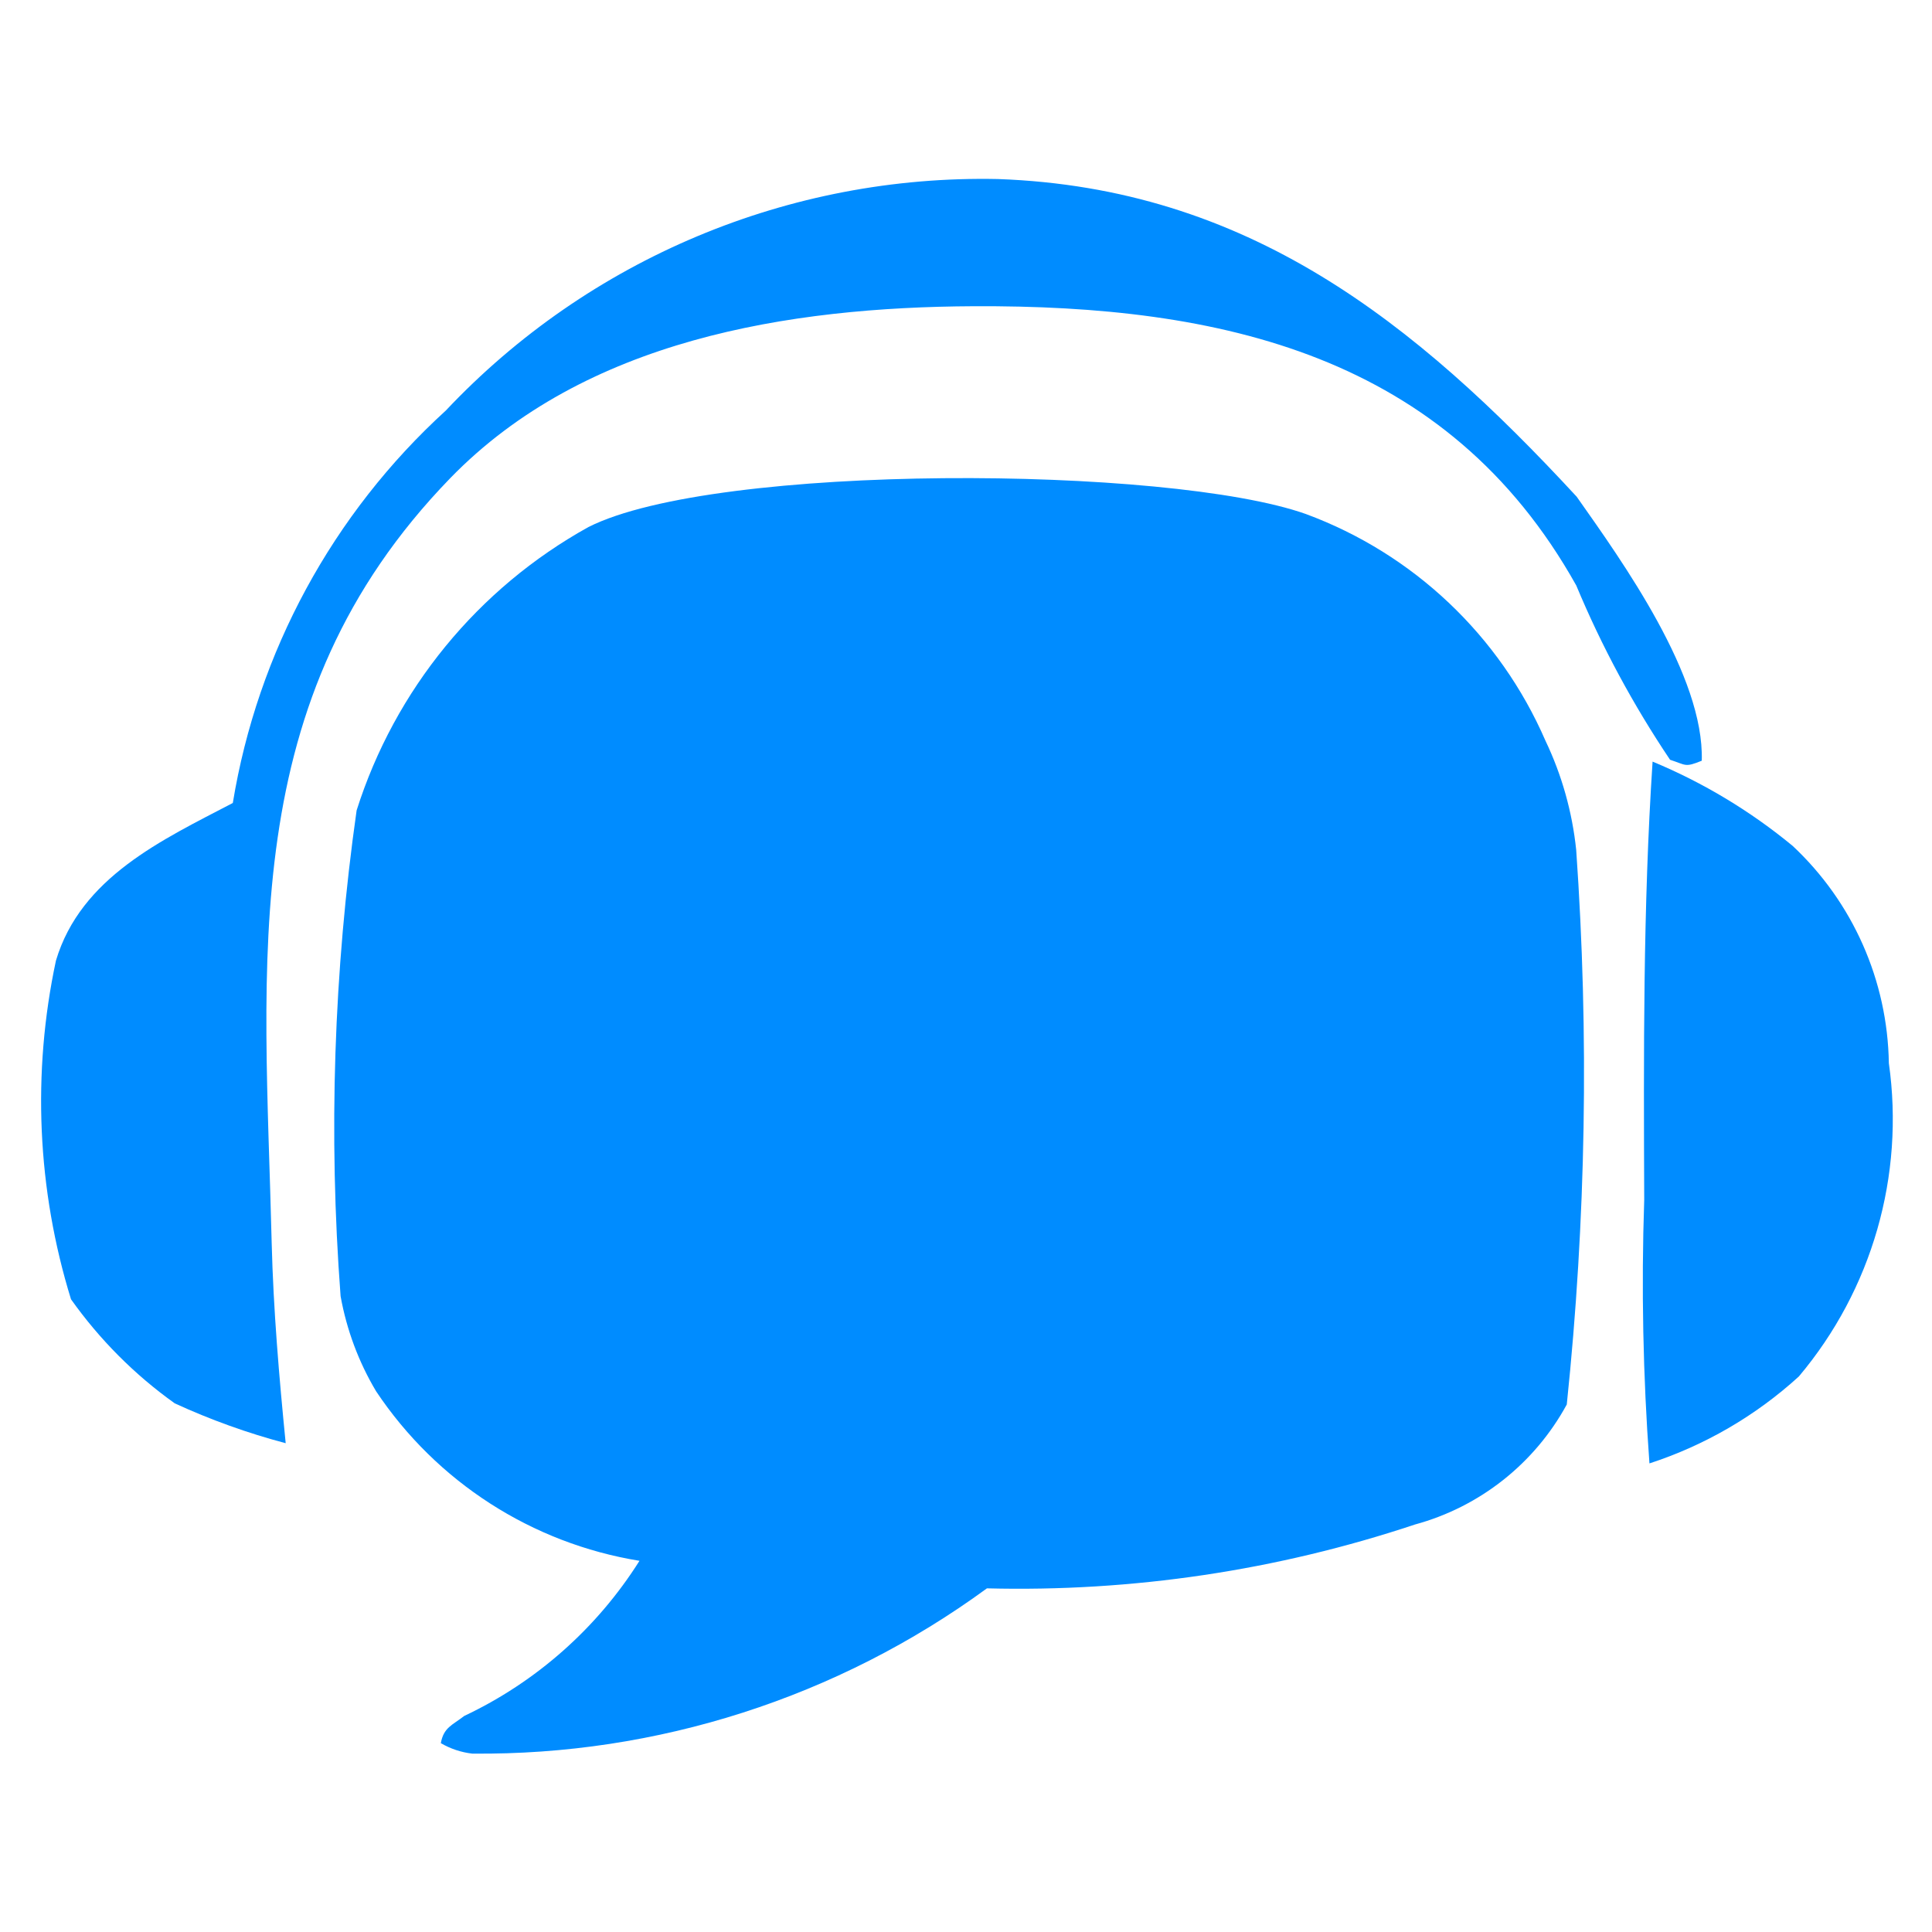 <?xml version="1.0" encoding="utf-8"?>
<!-- Generator: Adobe Illustrator 17.0.0, SVG Export Plug-In . SVG Version: 6.00 Build 0)  -->
<!DOCTYPE svg PUBLIC "-//W3C//DTD SVG 1.1//EN" "http://www.w3.org/Graphics/SVG/1.1/DTD/svg11.dtd">
<svg version="1.1" id="Layer_1" xmlns="http://www.w3.org/2000/svg" xmlns:xlink="http://www.w3.org/1999/xlink" x="0px" y="0px"
	 width="24px" height="24px" viewBox="-1.588 -3.127 24 24" enable-background="new -1.588 -3.127 24 24" xml:space="preserve">
<g id="Group_1875" transform="translate(-3682.625 -769.355)">
	<path id="Path_3614" fill="#008CFF" d="M3683.929,776.203c0.308-1.876,1.241-3.594,2.646-4.875c1.777-1.885,4.268-2.93,6.858-2.876
		c3.094,0.11,5.174,1.764,7.19,3.946c0.575,0.815,1.586,2.226,1.554,3.28c-0.212,0.086-0.191,0.054-0.394-0.012
		c-0.458-0.682-0.849-1.407-1.165-2.165c-1.603-2.866-4.422-3.484-7.486-3.469c-2.296,0.011-4.83,0.413-6.504,2.138
		c-2.672,2.756-2.301,5.983-2.216,9.498c0.021,0.831,0.092,1.66,0.174,2.488c-0.473-0.125-0.934-0.291-1.378-0.495
		c-0.499-0.356-0.934-0.793-1.289-1.293c-0.421-1.363-0.485-2.812-0.187-4.207C3682.042,777.125,3683.051,776.662,3683.929,776.203z
		"/>
	<g id="Group_1875-2" transform="translate(3685.925 772.732)">
		<path id="Path_3615" fill="#008CFF" d="M15.641,2.957c0.629,0.261,1.215,0.614,1.74,1.047c0.748,0.7,1.179,1.674,1.195,2.699
			c0.198,1.397-0.209,2.813-1.118,3.892c-0.535,0.488-1.168,0.856-1.856,1.08c-0.08-1.089-0.102-2.181-0.065-3.272
			C15.53,6.589,15.522,4.768,15.641,2.957z"/>
		<path id="Path_3616" fill="#008CFF" d="M3.056,12.885c-1.336-0.217-2.521-0.98-3.272-2.106c-0.217-0.364-0.366-0.764-0.441-1.181
			c-0.152-2.013-0.085-4.036,0.199-6.035c0.475-1.498,1.505-2.758,2.88-3.52c1.584-0.799,7.209-0.765,8.911-0.162
			c1.335,0.493,2.41,1.51,2.977,2.816c0.204,0.427,0.333,0.886,0.382,1.357c0.161,2.295,0.122,4.601-0.117,6.889
			c-0.399,0.733-1.08,1.272-1.886,1.491c-1.713,0.571-3.512,0.839-5.317,0.793c-1.854,1.356-4.097,2.076-6.394,2.053
			c-0.138-0.016-0.27-0.06-0.39-0.13c0.036-0.196,0.14-0.221,0.291-0.338C1.773,14.39,2.528,13.722,3.056,12.885z"/>
	</g>
</g>
</svg>
